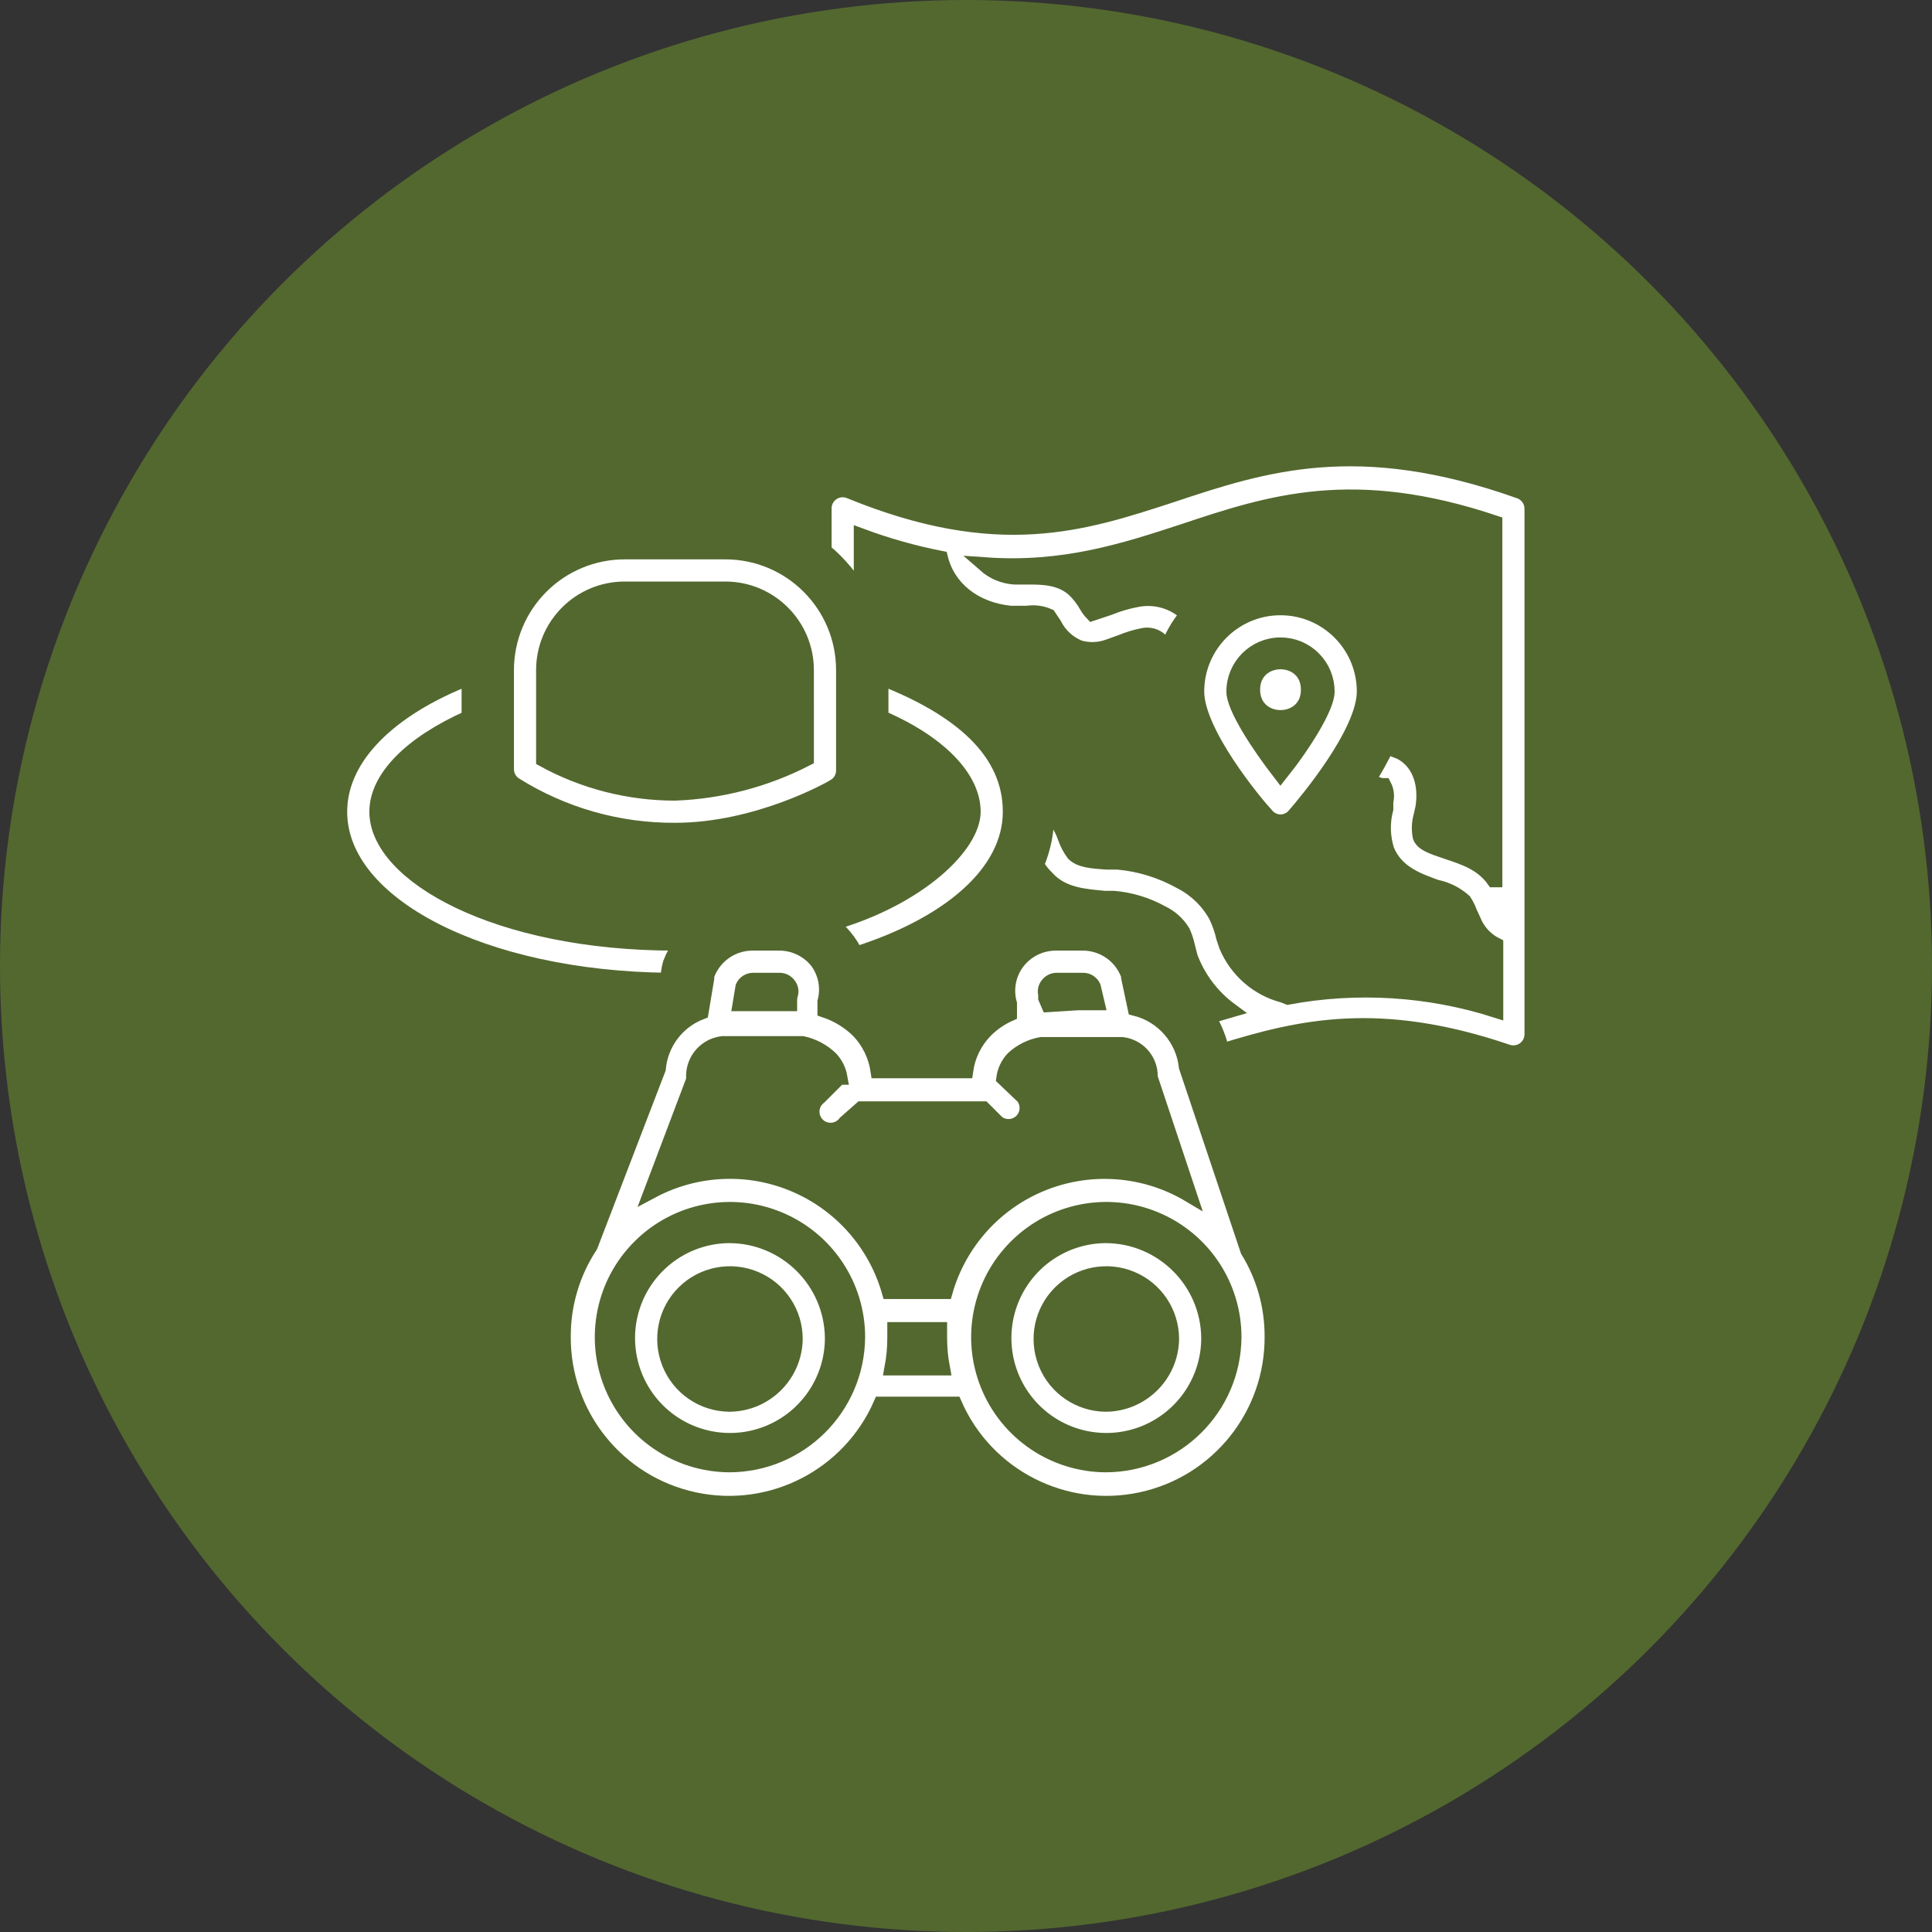 <?xml version="1.0" encoding="UTF-8"?> <svg xmlns="http://www.w3.org/2000/svg" width="128" height="128" viewBox="0 0 128 128" fill="none"><rect x="0" y="0" width="128" height="128" fill="#333333" stroke="none"/><circle cx="64" cy="64" r="64" fill="#53682F"></circle><path d="M84.837 54.458C85.195 54.455 85.532 54.297 85.763 54.026C86.565 53.1 90.392 48.533 90.392 45.817C90.392 42.749 87.905 40.262 84.837 40.262C81.77 40.262 79.283 42.749 79.283 45.817C79.283 48.532 83.109 53.161 83.912 54.026C84.143 54.297 84.479 54.455 84.837 54.458ZM84.837 42.731C85.655 42.731 86.442 43.055 87.019 43.635C87.599 44.212 87.923 44.999 87.923 45.817C87.923 46.866 86.319 49.397 84.837 51.248C83.356 49.335 81.751 46.866 81.751 45.817C81.751 44.114 83.134 42.731 84.837 42.731Z" fill="white" stroke="#53682F"></path><path d="M86.689 45.694C86.689 48.162 82.986 48.162 82.986 45.694C82.986 43.225 86.689 43.225 86.689 45.694Z" fill="white" stroke="#53682F"></path><path d="M48.053 36.559H41.388C39.308 36.559 37.315 37.386 35.846 38.855C34.377 40.324 33.55 42.317 33.55 44.397V51.001C33.565 51.402 33.772 51.769 34.105 51.988C37.284 53.985 40.965 55.034 44.721 55.013C50.214 55.013 55.09 52.235 55.275 52.112C55.651 51.896 55.886 51.498 55.892 51.062V44.397C55.892 40.067 52.383 36.559 48.053 36.559ZM53.423 50.261C50.726 51.652 47.754 52.43 44.72 52.544C41.681 52.544 38.688 51.782 36.018 50.322V44.397C36.018 41.432 38.422 39.028 41.387 39.028H48.053C51.019 39.028 53.422 41.432 53.422 44.397L53.423 50.261Z" fill="white" stroke="#53682F"></path><path d="M77.617 32.794C71.753 34.708 66.137 36.559 56.324 32.548C55.935 32.378 55.488 32.418 55.136 32.659C54.787 32.896 54.581 33.297 54.596 33.72V36.498C55.596 37.322 56.435 38.328 57.065 39.46V35.51C58.771 36.143 60.524 36.639 62.311 36.991C62.804 38.966 64.532 40.386 66.939 40.633H68.05C68.532 40.559 69.022 40.623 69.47 40.818L69.84 41.373C70.189 42.074 70.781 42.623 71.507 42.916C72.136 43.098 72.806 43.077 73.42 42.855L74.284 42.546C74.741 42.355 75.216 42.21 75.704 42.114C76.12 42.015 76.561 42.132 76.876 42.422C76.975 42.577 77.058 42.743 77.123 42.916L77.246 43.225C77.561 42.302 78.043 41.444 78.666 40.694C77.796 39.861 76.58 39.494 75.395 39.707C74.738 39.824 74.099 40.009 73.482 40.262L72.371 40.633C72.229 40.485 72.102 40.318 72.001 40.139C71.769 39.728 71.479 39.352 71.136 39.028C70.211 38.226 69.038 38.226 68.051 38.226H67.186C66.48 38.173 65.807 37.892 65.273 37.423C70.457 37.794 74.469 36.498 78.419 35.202C84.159 33.288 89.652 31.498 99.034 34.646V58.284H98.972C98.169 57.173 96.997 56.803 95.886 56.433C94.775 56.062 94.281 55.877 94.096 55.445C94.001 54.973 94.022 54.486 94.158 54.026L94.281 53.47C94.528 51.804 93.973 50.446 92.8 49.829L92.183 49.582H91.998L91.874 49.459C91.51 50.224 91.097 50.968 90.64 51.68L90.948 51.865L91.504 52.051H91.689C91.859 52.375 91.902 52.748 91.812 53.1V53.594C91.575 54.485 91.597 55.427 91.874 56.309C92.491 57.852 93.973 58.346 95.145 58.778C95.833 58.914 96.475 59.235 96.997 59.704C97.148 59.935 97.275 60.182 97.367 60.444L97.737 61.247C98.034 61.833 98.509 62.308 99.095 62.605V66.925C94.648 65.508 89.921 65.212 85.332 66.061L85.023 65.937C83.326 65.496 81.934 64.283 81.259 62.666L81.074 62.111C80.963 61.62 80.796 61.145 80.58 60.691C80.046 59.713 79.228 58.917 78.234 58.408C76.942 57.686 75.513 57.241 74.038 57.112H73.297C72.371 57.05 71.569 56.988 71.137 56.556C70.899 56.235 70.714 55.883 70.581 55.507C70.328 54.779 69.906 54.124 69.347 53.594V53.902C69.356 55.069 69.125 56.223 68.668 57.297C68.856 57.615 69.085 57.905 69.347 58.161C70.396 59.334 71.939 59.395 73.174 59.519H73.791C74.917 59.617 76.013 59.954 77 60.506C77.562 60.778 78.034 61.207 78.358 61.74C78.491 62.037 78.596 62.349 78.667 62.666L78.852 63.407C79.379 64.811 80.299 66.033 81.506 66.925L80.024 67.357C80.463 68.061 80.774 68.832 80.95 69.64C86.135 68.036 91.38 66.801 99.897 69.702C100.271 69.819 100.678 69.751 100.996 69.52C101.314 69.289 101.499 68.921 101.502 68.529V33.721C101.508 33.199 101.187 32.73 100.7 32.548C89.96 28.722 83.727 30.758 77.617 32.794Z" fill="white" stroke="#53682F"></path><path d="M31.081 47.545V44.891C25.835 46.928 22.502 50.137 22.502 53.779C22.502 59.951 32.007 64.826 44.288 64.95V64.456C44.313 64.246 44.353 64.04 44.412 63.839C44.594 63.355 44.844 62.898 45.153 62.481H44.721C32.932 62.481 24.971 57.976 24.971 53.779C24.971 51.557 27.192 49.273 31.081 47.545Z" fill="white" stroke="#53682F"></path><path d="M55.028 61.184C55.744 61.715 56.318 62.416 56.694 63.221C62.928 61.246 66.939 57.79 66.939 53.778C66.939 49.767 63.607 46.928 58.361 44.891V47.545C62.249 49.211 64.471 51.556 64.471 53.778C64.471 56 60.891 59.518 55.028 61.184Z" fill="white" stroke="#53682F"></path><path d="M78.604 70.69C78.4 68.81 77.046 67.258 75.21 66.801L74.778 64.765V64.641C74.324 63.33 73.08 62.46 71.692 62.481H69.964C68.942 62.475 67.979 62.956 67.371 63.777C66.797 64.558 66.615 65.561 66.878 66.493V67.172C66.279 67.44 65.736 67.817 65.273 68.283C64.57 69.008 64.116 69.937 63.977 70.936H58.175C58.027 69.94 57.577 69.011 56.879 68.283C56.25 67.668 55.491 67.203 54.658 66.925V66.369C54.901 65.456 54.719 64.481 54.164 63.715C53.544 62.919 52.581 62.462 51.572 62.481H49.844C48.48 62.484 47.267 63.351 46.819 64.641V64.826L46.449 67.048C44.86 67.656 43.758 69.119 43.61 70.813L39.105 82.54C37.935 84.317 37.312 86.397 37.315 88.526C37.272 93.741 40.901 98.268 46.002 99.361C51.099 100.453 56.265 97.809 58.361 93.032H63.237C65.332 97.809 70.498 100.453 75.596 99.361C80.697 98.269 84.326 93.742 84.283 88.526C84.286 86.52 83.731 84.555 82.678 82.848L78.604 70.69ZM69.284 66.123V65.876C69.223 65.663 69.269 65.431 69.408 65.258C69.55 65.061 69.781 64.944 70.025 64.95H71.753C72.046 64.947 72.312 65.117 72.432 65.382L72.679 66.431H71.445L69.47 66.555L69.284 66.123ZM49.226 65.382C49.346 65.117 49.612 64.947 49.905 64.95H51.633C51.877 64.944 52.108 65.061 52.25 65.258C52.389 65.431 52.435 65.663 52.373 65.876C52.333 65.996 52.315 66.119 52.312 66.246V66.493H49.041L49.226 65.382ZM45.955 71.554V71.245C45.98 70.165 46.794 69.27 47.868 69.147H53.176C53.873 69.301 54.512 69.641 55.028 70.134C55.348 70.477 55.564 70.906 55.645 71.369H55.583L54.287 72.665C54 72.881 53.821 73.208 53.796 73.566C53.772 73.921 53.901 74.272 54.154 74.525C54.407 74.778 54.759 74.908 55.114 74.883C55.472 74.859 55.799 74.68 56.015 74.393L57.064 73.467H65.149L66.075 74.393C66.565 74.76 67.254 74.714 67.689 74.279C68.124 73.843 68.17 73.155 67.803 72.665L66.507 71.43C66.572 70.946 66.788 70.492 67.124 70.134C67.639 69.656 68.284 69.335 68.975 69.208H74.345C75.339 69.323 76.116 70.125 76.197 71.122V71.368L78.789 79.145C75.86 77.405 72.293 77.124 69.127 78.38C65.961 79.636 63.557 82.29 62.619 85.564H58.916C58.002 82.373 55.694 79.765 52.639 78.472C49.584 77.176 46.106 77.334 43.177 78.898L45.955 71.554ZM48.3 97.044C44.887 97.019 41.823 94.942 40.533 91.782C39.243 88.619 39.981 84.993 42.406 82.589C44.828 80.182 48.461 79.469 51.611 80.784C54.765 82.095 56.817 85.175 56.817 88.588C56.783 93.266 52.981 97.044 48.3 97.044ZM59.101 90.625C59.227 89.952 59.289 89.27 59.286 88.588V88.094H62.248V88.588C62.245 89.27 62.307 89.952 62.434 90.625H59.101ZM73.235 97.044C69.822 97.019 66.757 94.942 65.468 91.782C64.178 88.619 64.915 84.993 67.341 82.589C69.763 80.182 73.395 79.469 76.546 80.784C79.699 82.095 81.751 85.175 81.751 88.588C81.718 93.266 77.916 97.044 73.235 97.044Z" fill="white" stroke="#53682F"></path><path d="M48.3 81.86C45.56 81.885 43.103 83.554 42.073 86.094C41.042 88.634 41.638 91.544 43.582 93.472C45.529 95.401 48.445 95.969 50.972 94.916C53.503 93.861 55.151 91.389 55.151 88.649C55.117 84.89 52.059 81.86 48.3 81.86ZM48.3 93.031C46.559 93.007 45.001 91.939 44.353 90.322C43.705 88.705 44.088 86.856 45.328 85.634C46.569 84.412 48.423 84.055 50.028 84.727C51.636 85.397 52.682 86.971 52.682 88.711C52.648 91.106 50.695 93.031 48.3 93.031Z" fill="white" stroke="#53682F"></path><path d="M73.234 81.86C70.494 81.885 68.038 83.554 67.007 86.094C65.977 88.634 66.572 91.544 68.516 93.472C70.463 95.401 73.38 95.969 75.907 94.916C78.437 93.861 80.085 91.389 80.085 88.649C80.051 84.89 76.993 81.86 73.234 81.86ZM73.234 93.031C71.494 93.007 69.936 91.939 69.288 90.322C68.64 88.705 69.022 86.856 70.263 85.634C71.503 84.412 73.358 84.055 74.963 84.727C76.57 85.397 77.617 86.971 77.617 88.711C77.583 91.106 75.629 93.031 73.234 93.031Z" fill="white" stroke="#53682F"></path></svg> 